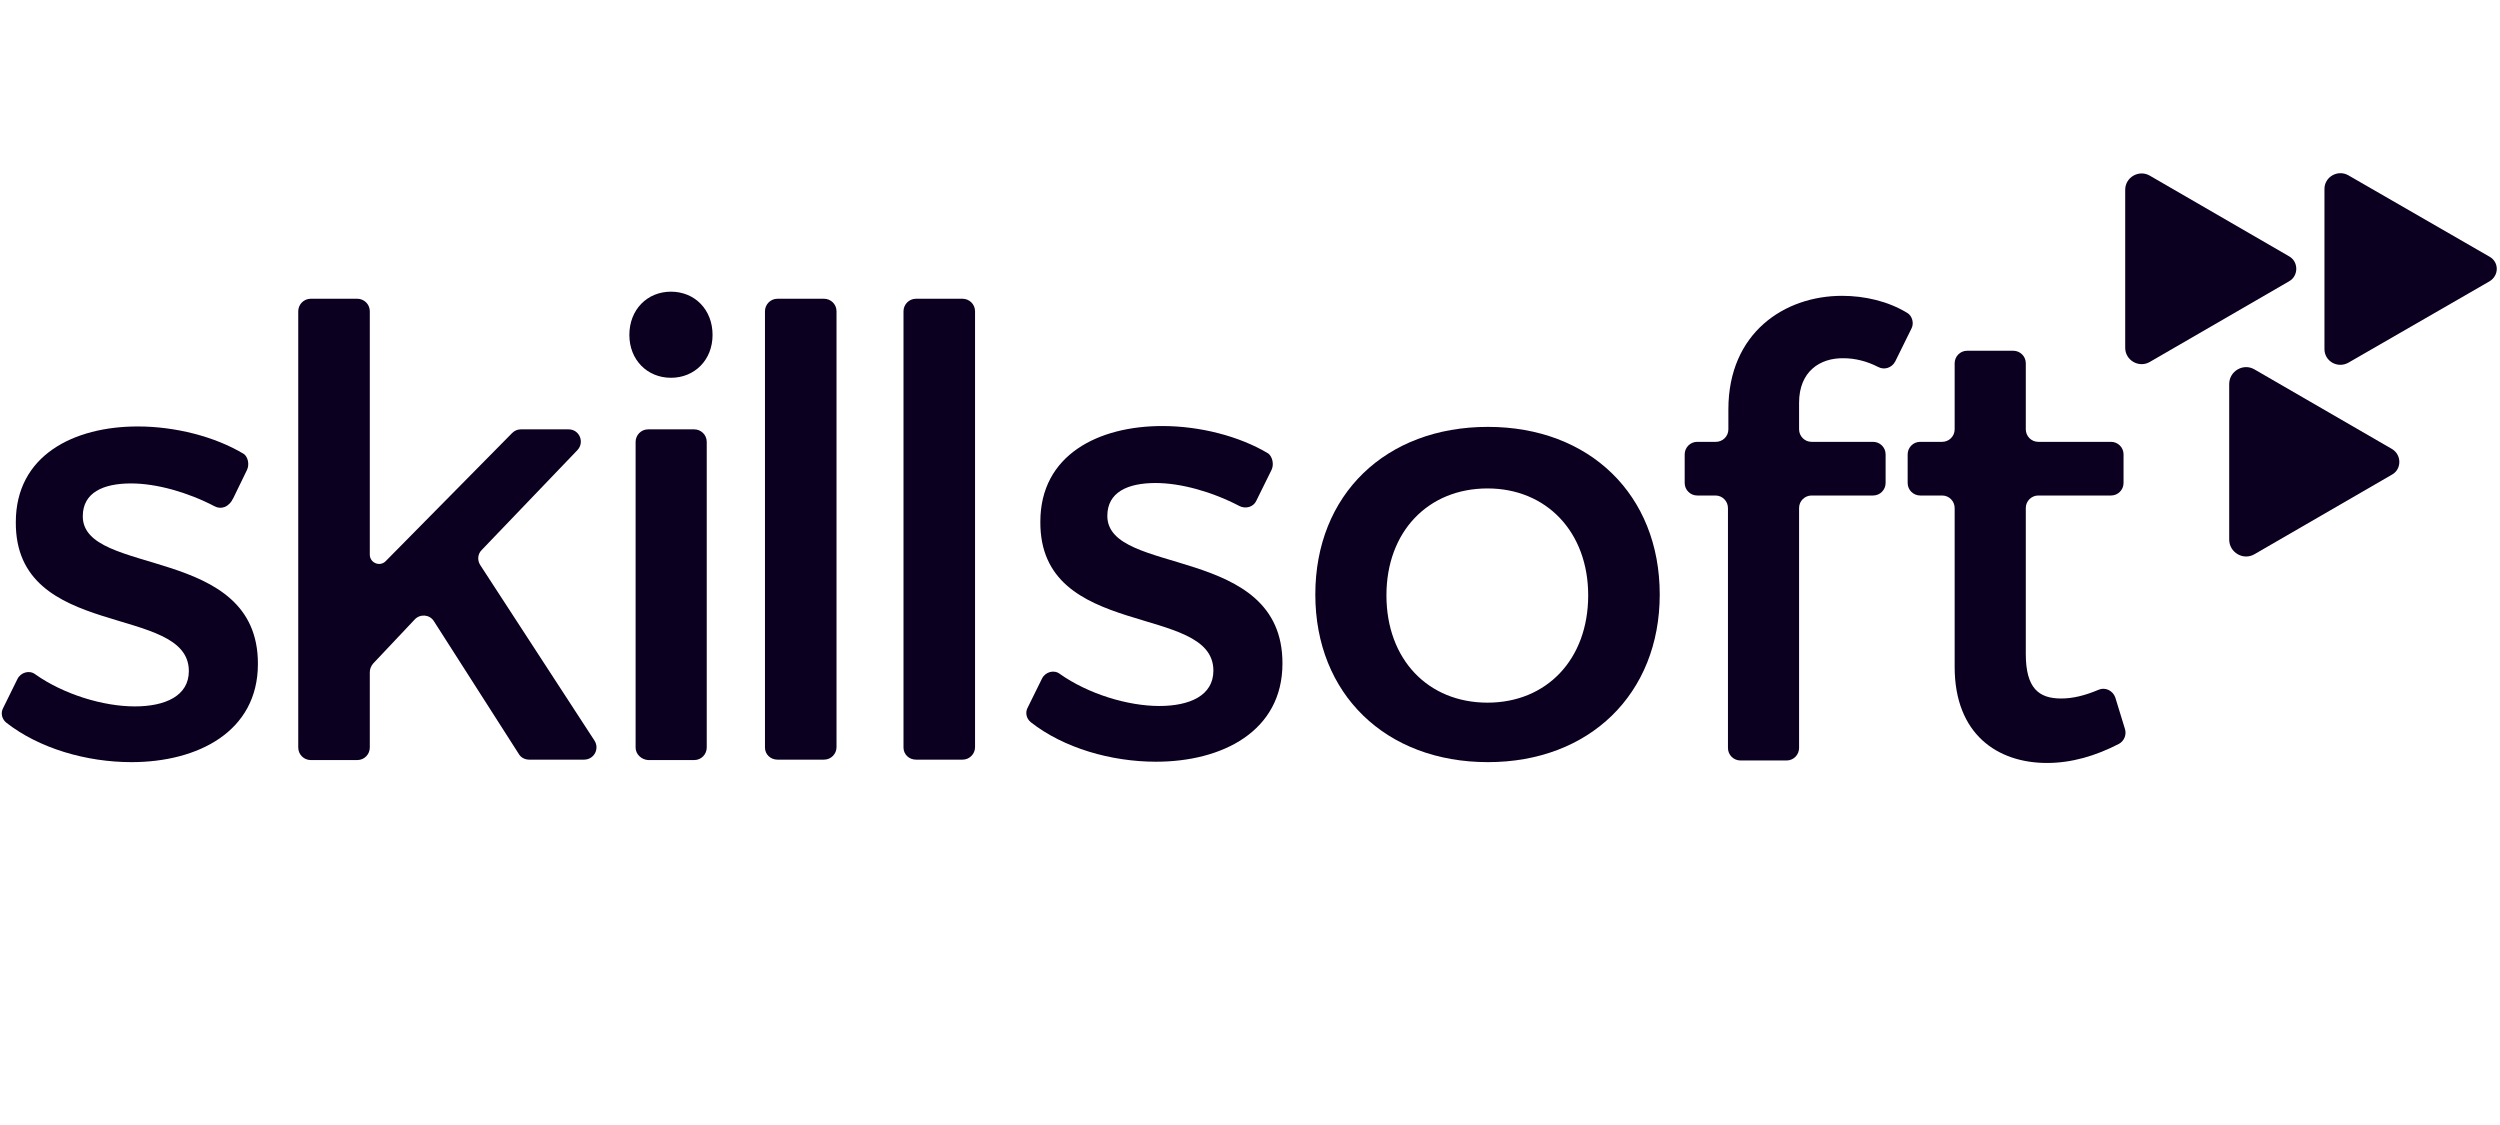 <svg width="160" height="72" viewBox="0 0 160 72" fill="none" xmlns="http://www.w3.org/2000/svg">
<path d="M15.814 30.062L14.935 31.872C14.642 32.484 14.136 32.617 13.737 32.404C12.007 31.499 10.01 30.94 8.386 30.94C6.602 30.94 5.298 31.526 5.298 33.043C5.298 36.93 16.532 34.827 16.506 42.494C16.506 46.834 12.646 48.777 8.413 48.777C5.537 48.777 2.502 47.898 0.399 46.248C0.106 46.008 0.027 45.609 0.213 45.289L1.118 43.453C1.331 43.027 1.89 42.867 2.263 43.16C4.073 44.438 6.602 45.21 8.626 45.21C10.569 45.21 12.086 44.544 12.086 42.947C12.086 38.607 0.958 41.03 1.012 33.416C1.012 29.13 4.739 27.293 8.812 27.293C11.208 27.293 13.737 27.932 15.601 29.05C15.867 29.236 15.973 29.715 15.814 30.062Z" fill="#0C0020"/>
<path d="M23.667 43.027V47.845C23.667 48.271 23.321 48.644 22.869 48.644H19.887C19.461 48.644 19.088 48.298 19.088 47.845V19.919C19.088 19.492 19.434 19.12 19.887 19.12H22.869C23.294 19.12 23.667 19.466 23.667 19.919V35.492C23.667 36.025 24.306 36.291 24.679 35.919L32.772 27.719C32.932 27.559 33.118 27.479 33.331 27.479H36.393C37.085 27.479 37.431 28.305 36.952 28.81L30.829 35.2C30.562 35.466 30.536 35.865 30.749 36.185L38.043 47.393C38.389 47.925 38.017 48.617 37.378 48.617H33.864C33.597 48.617 33.331 48.484 33.198 48.245L27.767 39.752C27.501 39.326 26.889 39.273 26.542 39.646L23.88 42.468C23.747 42.627 23.667 42.814 23.667 43.027Z" fill="#0C0020"/>
<path d="M45.604 21.436C45.604 23.033 44.459 24.178 42.942 24.178C41.424 24.178 40.279 23.033 40.279 21.436C40.279 19.812 41.424 18.667 42.942 18.667C44.459 18.667 45.604 19.812 45.604 21.436ZM40.679 47.845V28.278C40.679 27.852 41.025 27.479 41.477 27.479H44.433C44.859 27.479 45.231 27.825 45.231 28.278V47.845C45.231 48.271 44.885 48.644 44.433 48.644H41.477C41.052 48.617 40.679 48.271 40.679 47.845Z" fill="#0C0020"/>
<path d="M48.958 47.845V19.919C48.958 19.492 49.304 19.12 49.757 19.12H52.739C53.165 19.12 53.537 19.466 53.537 19.919V47.819C53.537 48.245 53.191 48.617 52.739 48.617H49.757C49.304 48.617 48.958 48.271 48.958 47.845Z" fill="#0C0020"/>
<path d="M57.824 47.845V19.919C57.824 19.492 58.17 19.12 58.622 19.12H61.604C62.03 19.12 62.403 19.466 62.403 19.919V47.819C62.403 48.245 62.057 48.617 61.604 48.617H58.622C58.17 48.617 57.824 48.271 57.824 47.845Z" fill="#0C0020"/>
<path d="M81.384 30.062L80.399 32.058C80.213 32.458 79.707 32.591 79.308 32.378C77.577 31.473 75.581 30.913 73.957 30.913C72.173 30.913 70.869 31.499 70.869 33.017C70.869 36.904 82.103 34.8 82.077 42.468C82.077 46.807 78.216 48.75 73.983 48.75C71.108 48.75 68.073 47.872 65.97 46.221C65.677 45.982 65.597 45.582 65.784 45.263L66.689 43.426C66.902 43 67.461 42.84 67.834 43.133C69.644 44.411 72.173 45.183 74.196 45.183C76.14 45.183 77.657 44.517 77.657 42.92C77.657 38.581 66.529 41.003 66.582 33.389C66.582 29.103 70.309 27.266 74.383 27.266C76.779 27.266 79.308 27.905 81.171 29.023C81.438 29.236 81.544 29.715 81.384 30.062Z" fill="#0C0020"/>
<path d="M106.223 38.048C106.223 44.411 101.724 48.777 95.228 48.777C88.679 48.777 84.18 44.411 84.18 38.048C84.18 31.659 88.679 27.32 95.228 27.32C101.724 27.32 106.223 31.659 106.223 38.048ZM88.732 38.102C88.732 42.201 91.394 44.97 95.201 44.97C98.982 44.97 101.644 42.201 101.644 38.102C101.644 34.055 98.982 31.26 95.201 31.26C91.394 31.26 88.732 34.028 88.732 38.102Z" fill="#0C0020"/>
<path d="M115.141 25.775V27.479C115.141 27.905 115.488 28.278 115.94 28.278H119.88C120.306 28.278 120.679 28.624 120.679 29.077V30.913C120.679 31.34 120.333 31.712 119.88 31.712H115.94C115.514 31.712 115.141 32.058 115.141 32.511V47.872C115.141 48.298 114.795 48.671 114.343 48.671H111.388C110.962 48.671 110.589 48.325 110.589 47.872V32.511C110.589 32.085 110.243 31.712 109.79 31.712H108.619C108.193 31.712 107.82 31.366 107.82 30.913V29.077C107.82 28.651 108.166 28.278 108.619 28.278H109.817C110.243 28.278 110.616 27.932 110.616 27.479V26.201C110.616 21.276 114.236 18.933 117.884 18.933C119.348 18.933 120.839 19.28 122.063 20.025C122.383 20.211 122.516 20.691 122.329 21.037L121.291 23.14C121.078 23.539 120.599 23.699 120.2 23.486C119.481 23.113 118.709 22.927 117.99 22.927C116.473 22.9 115.141 23.779 115.141 25.775Z" fill="#0C0020"/>
<path d="M135.987 46.621C136.12 46.993 135.96 47.419 135.614 47.606C134.123 48.378 132.579 48.83 131.008 48.83C127.84 48.83 125.098 46.993 125.098 42.681V32.511C125.098 32.085 124.752 31.712 124.299 31.712H122.889C122.463 31.712 122.09 31.366 122.09 30.913V29.077C122.09 28.651 122.436 28.278 122.889 28.278H124.299C124.725 28.278 125.098 27.932 125.098 27.479V23.246C125.098 22.82 125.444 22.448 125.897 22.448H128.852C129.278 22.448 129.651 22.794 129.651 23.246V27.479C129.651 27.905 129.997 28.278 130.449 28.278H135.108C135.534 28.278 135.907 28.624 135.907 29.077V30.913C135.907 31.34 135.561 31.712 135.108 31.712H130.449C130.023 31.712 129.651 32.058 129.651 32.511V41.855C129.651 44.038 130.476 44.704 131.913 44.704C132.659 44.704 133.431 44.517 134.309 44.145C134.735 43.958 135.215 44.198 135.374 44.624L135.987 46.621Z" fill="#0C0020"/>
<path d="M146.503 16.404L137.584 11.24C136.892 10.84 136.013 11.346 136.013 12.145V22.261C136.013 23.06 136.892 23.566 137.584 23.166L146.503 18.002C147.115 17.656 147.115 16.75 146.503 16.404Z" fill="#0C0020"/>
<path d="M159.334 16.431L150.283 11.213C149.617 10.84 148.765 11.319 148.765 12.091V22.341C148.765 23.113 149.591 23.592 150.283 23.22L159.334 18.002C159.947 17.629 159.947 16.777 159.334 16.431Z" fill="#0C0020"/>
<path d="M153.078 28.73L144.293 23.646C143.574 23.22 142.669 23.752 142.669 24.577V34.534C142.669 35.359 143.574 35.892 144.293 35.466L153.078 30.381C153.717 30.035 153.717 29.103 153.078 28.73Z" fill="#0C0020"/>
</svg>
